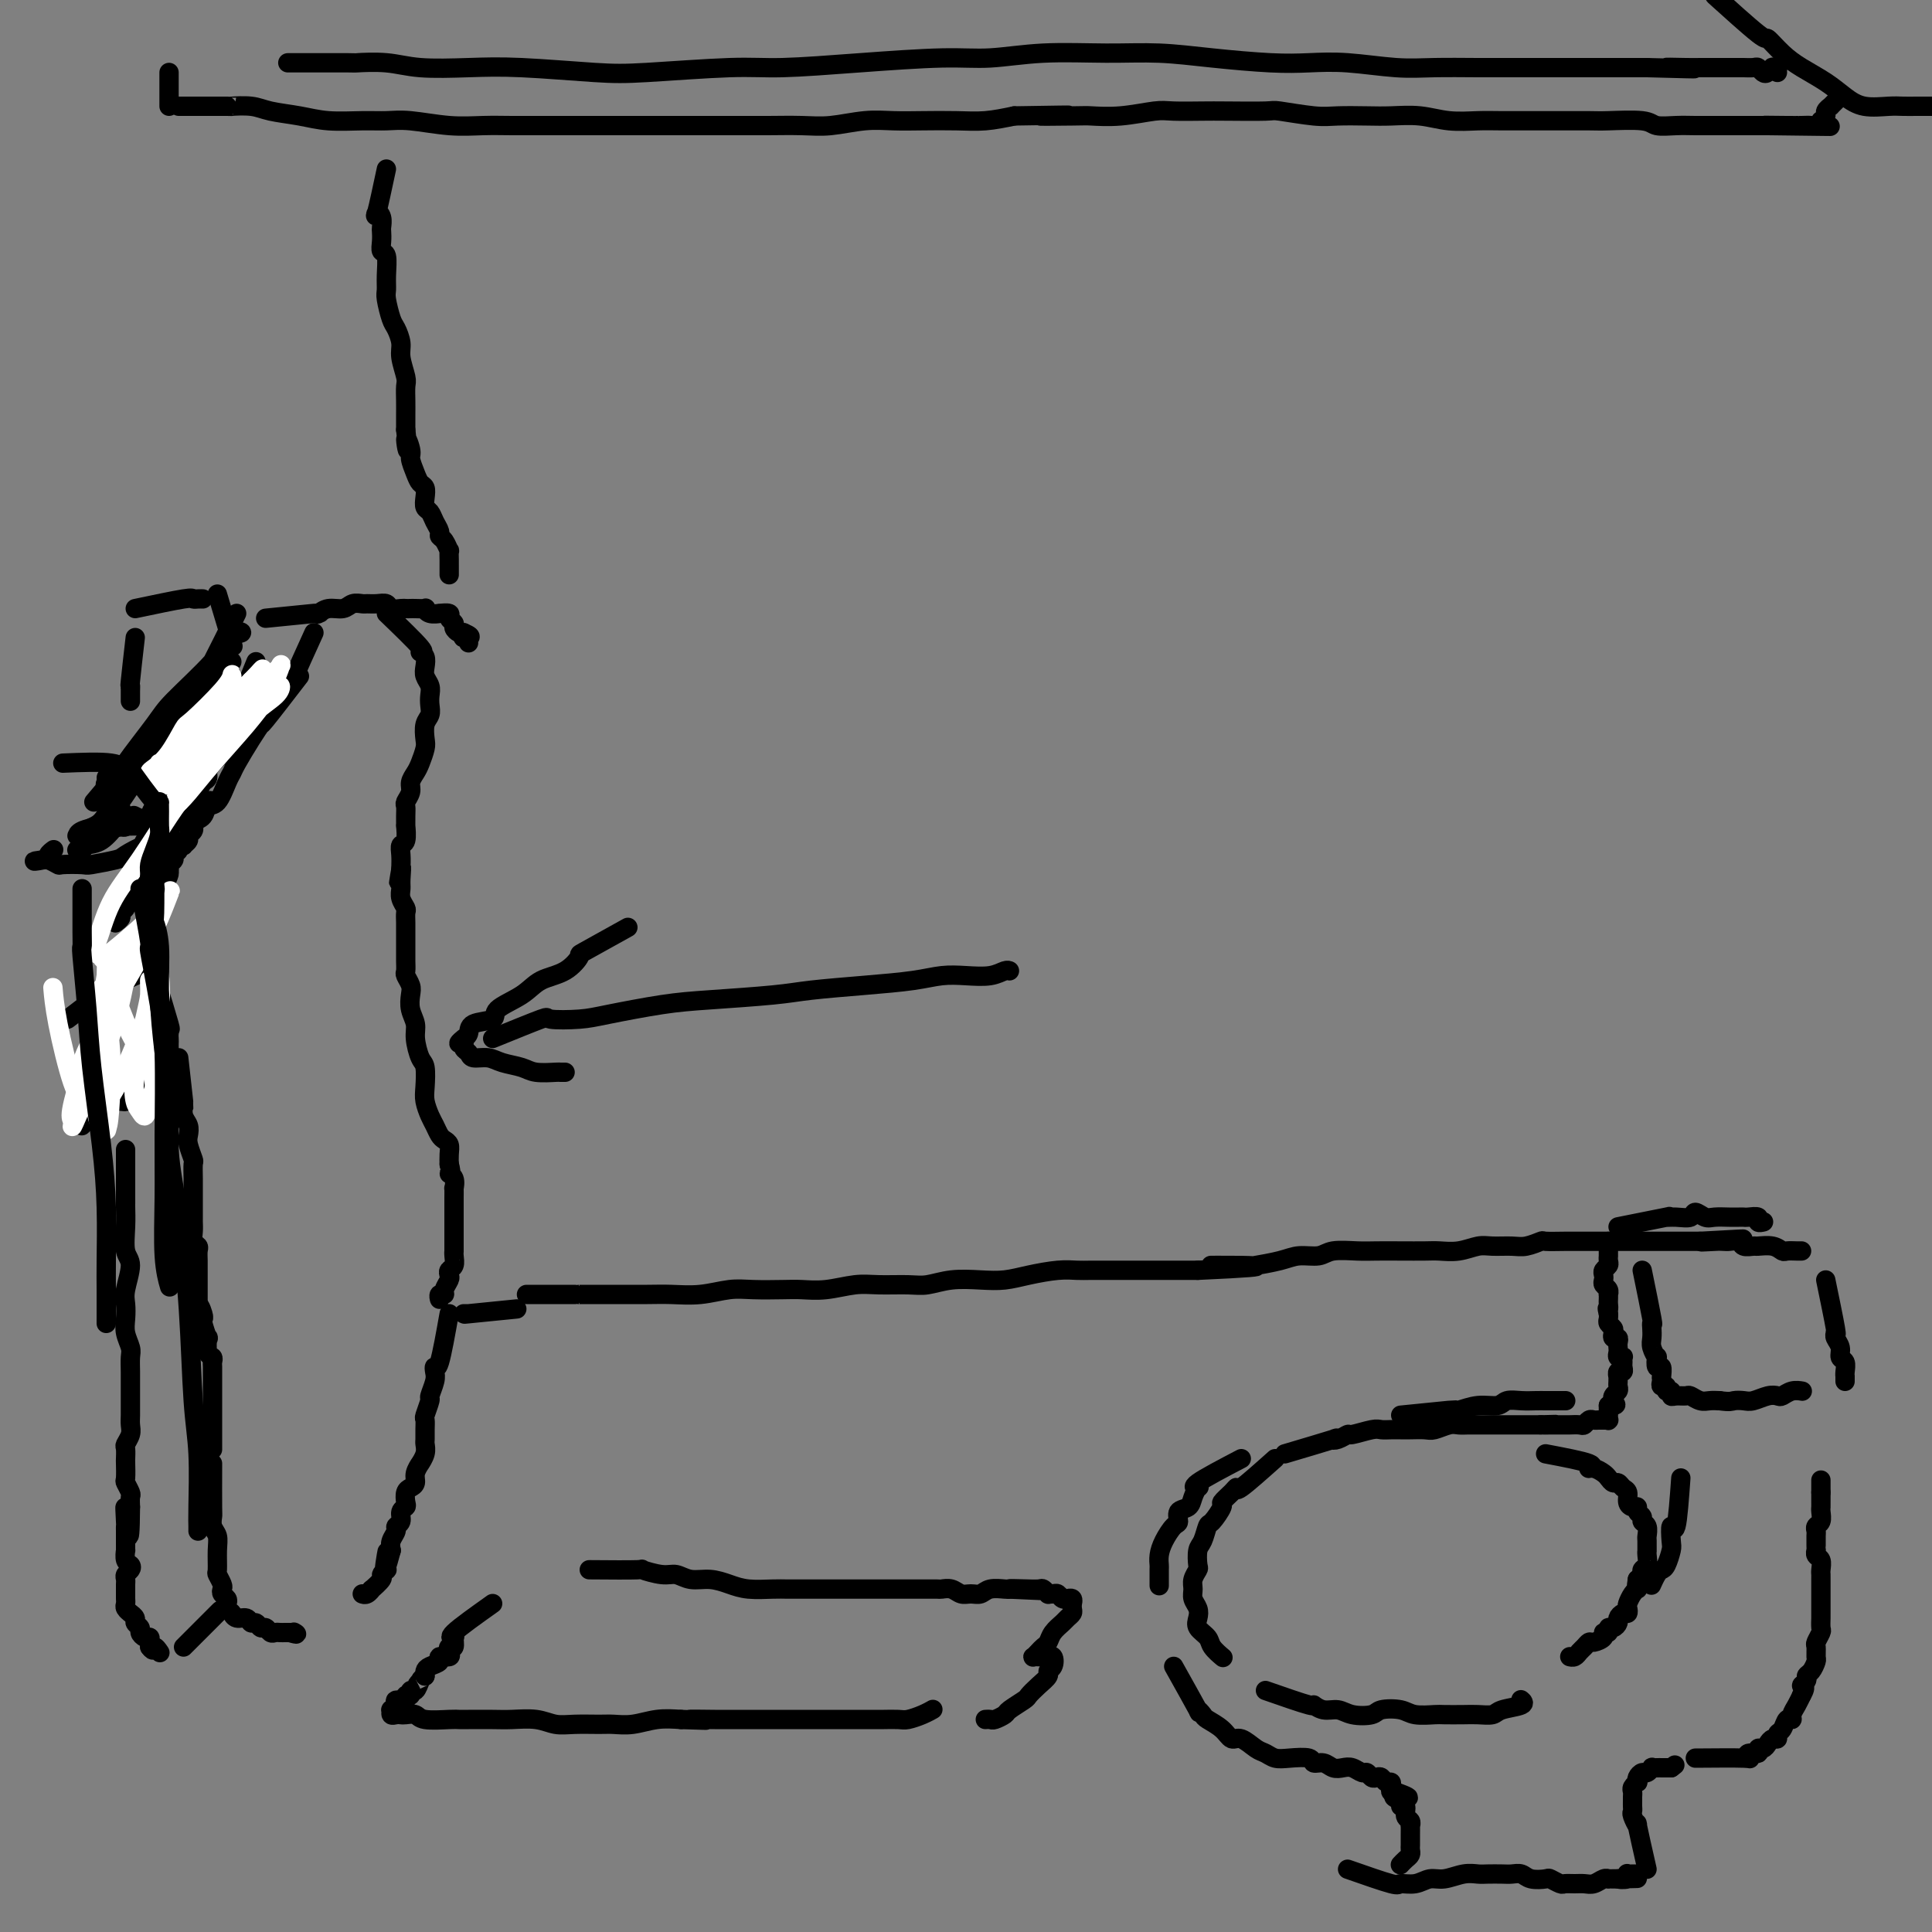 <svg viewBox='0 0 400 400' version='1.1' xmlns='http://www.w3.org/2000/svg' xmlns:xlink='http://www.w3.org/1999/xlink'><rect x="0" y="0" width="400" height="400" fill="#808080" stroke="none"/><g fill='none' stroke='#000000' stroke-width='4' stroke-linecap='round' stroke-linejoin='round'><path d='M28,132c-0.423,3.705 -0.845,7.409 -1,9c-0.155,1.591 -0.041,1.067 0,1c0.041,-0.067 0.011,0.322 0,1c-0.011,0.678 -0.003,1.644 0,2c0.003,0.356 0.001,0.102 0,0c-0.001,-0.102 -0.000,-0.051 0,0'/><path d='M28,126c4.022,-0.845 8.045,-1.691 10,-2c1.955,-0.309 1.844,-0.083 2,0c0.156,0.083 0.581,0.022 1,0c0.419,-0.022 0.834,-0.006 1,0c0.166,0.006 0.083,0.003 0,0'/><path d='M45,123c1.267,4.222 2.533,8.444 3,10c0.467,1.556 0.133,0.444 0,0c-0.133,-0.444 -0.067,-0.222 0,0'/><path d='M55,128c4.103,-0.414 8.205,-0.828 10,-1c1.795,-0.172 1.281,-0.102 1,0c-0.281,0.102 -0.331,0.238 0,0c0.331,-0.238 1.044,-0.848 2,-1c0.956,-0.152 2.157,0.156 3,0c0.843,-0.156 1.329,-0.775 2,-1c0.671,-0.225 1.527,-0.057 2,0c0.473,0.057 0.564,0.001 1,0c0.436,-0.001 1.216,0.052 2,0c0.784,-0.052 1.572,-0.210 2,0c0.428,0.210 0.495,0.788 1,1c0.505,0.212 1.450,0.057 2,0c0.550,-0.057 0.707,-0.016 1,0c0.293,0.016 0.721,0.008 1,0c0.279,-0.008 0.409,-0.016 1,0c0.591,0.016 1.645,0.057 2,0c0.355,-0.057 0.012,-0.212 0,0c-0.012,0.212 0.307,0.792 1,1c0.693,0.208 1.759,0.045 2,0c0.241,-0.045 -0.343,0.029 0,0c0.343,-0.029 1.611,-0.162 2,0c0.389,0.162 -0.103,0.618 0,1c0.103,0.382 0.801,0.690 1,1c0.199,0.310 -0.100,0.622 0,1c0.100,0.378 0.600,0.822 1,1c0.400,0.178 0.700,0.089 1,0'/><path d='M96,131c2.724,1.150 0.534,1.026 0,1c-0.534,-0.026 0.589,0.045 1,0c0.411,-0.045 0.110,-0.208 0,0c-0.110,0.208 -0.030,0.787 0,1c0.030,0.213 0.008,0.061 0,0c-0.008,-0.061 -0.004,-0.030 0,0'/><path d='M53,137c-1.721,4.218 -3.442,8.436 -4,10c-0.558,1.564 0.046,0.475 0,0c-0.046,-0.475 -0.743,-0.337 -1,0c-0.257,0.337 -0.072,0.874 0,1c0.072,0.126 0.033,-0.159 0,0c-0.033,0.159 -0.061,0.764 0,1c0.061,0.236 0.210,0.105 0,0c-0.210,-0.105 -0.778,-0.183 -1,0c-0.222,0.183 -0.098,0.626 0,1c0.098,0.374 0.171,0.678 0,1c-0.171,0.322 -0.585,0.661 -1,1'/><path d='M46,152c-1.018,2.555 -0.063,1.444 0,1c0.063,-0.444 -0.767,-0.221 -1,0c-0.233,0.221 0.130,0.439 0,1c-0.130,0.561 -0.752,1.464 -1,2c-0.248,0.536 -0.122,0.706 0,1c0.122,0.294 0.239,0.713 0,1c-0.239,0.287 -0.835,0.443 -1,1c-0.165,0.557 0.099,1.516 0,2c-0.099,0.484 -0.561,0.493 -1,1c-0.439,0.507 -0.853,1.511 -1,2c-0.147,0.489 -0.025,0.463 0,1c0.025,0.537 -0.046,1.636 0,2c0.046,0.364 0.208,-0.008 0,0c-0.208,0.008 -0.787,0.398 -1,1c-0.213,0.602 -0.061,1.418 0,2c0.061,0.582 0.032,0.929 0,1c-0.032,0.071 -0.065,-0.135 0,0c0.065,0.135 0.229,0.611 0,1c-0.229,0.389 -0.850,0.692 -1,1c-0.150,0.308 0.171,0.621 0,1c-0.171,0.379 -0.835,0.822 -1,1c-0.165,0.178 0.167,0.089 0,0c-0.167,-0.089 -0.833,-0.179 -1,0c-0.167,0.179 0.166,0.626 0,1c-0.166,0.374 -0.829,0.675 -1,1c-0.171,0.325 0.150,0.676 0,1c-0.150,0.324 -0.772,0.623 -1,1c-0.228,0.377 -0.061,0.832 0,1c0.061,0.168 0.018,0.048 0,0c-0.018,-0.048 -0.009,-0.024 0,0'/><path d='M35,180c-1.642,4.570 -0.248,1.994 0,1c0.248,-0.994 -0.652,-0.407 -1,0c-0.348,0.407 -0.146,0.634 0,1c0.146,0.366 0.236,0.872 0,1c-0.236,0.128 -0.799,-0.120 -1,0c-0.201,0.120 -0.040,0.609 0,1c0.040,0.391 -0.042,0.683 0,1c0.042,0.317 0.208,0.658 0,1c-0.208,0.342 -0.792,0.683 -1,1c-0.208,0.317 -0.042,0.609 0,1c0.042,0.391 -0.041,0.879 0,1c0.041,0.121 0.207,-0.126 0,0c-0.207,0.126 -0.788,0.626 -1,1c-0.212,0.374 -0.057,0.621 0,1c0.057,0.379 0.015,0.889 0,1c-0.015,0.111 -0.004,-0.178 0,0c0.004,0.178 0.001,0.822 0,1c-0.001,0.178 -0.000,-0.110 0,0c0.000,0.110 0.000,0.618 0,1c-0.000,0.382 -0.000,0.639 0,1c0.000,0.361 0.000,0.828 0,1c-0.000,0.172 -0.000,0.049 0,0c0.000,-0.049 0.000,-0.025 0,0'/><path d='M14,211c3.325,-2.560 6.650,-5.121 8,-6c1.350,-0.879 0.726,-0.078 1,0c0.274,0.078 1.444,-0.567 2,-1c0.556,-0.433 0.496,-0.655 1,-1c0.504,-0.345 1.573,-0.813 2,-1c0.427,-0.187 0.214,-0.094 0,0'/><path d='M32,202c1.268,4.168 2.536,8.336 3,10c0.464,1.664 0.124,0.824 0,1c-0.124,0.176 -0.033,1.367 0,2c0.033,0.633 0.009,0.709 0,1c-0.009,0.291 -0.003,0.797 0,1c0.003,0.203 0.001,0.101 0,0'/><path d='M80,127c2.951,2.841 5.901,5.681 7,7c1.099,1.319 0.346,1.116 0,1c-0.346,-0.116 -0.285,-0.144 0,0c0.285,0.144 0.794,0.461 1,1c0.206,0.539 0.107,1.299 0,2c-0.107,0.701 -0.224,1.343 0,2c0.224,0.657 0.788,1.330 1,2c0.212,0.670 0.071,1.338 0,2c-0.071,0.662 -0.071,1.317 0,2c0.071,0.683 0.212,1.394 0,2c-0.212,0.606 -0.777,1.107 -1,2c-0.223,0.893 -0.102,2.179 0,3c0.102,0.821 0.186,1.178 0,2c-0.186,0.822 -0.642,2.108 -1,3c-0.358,0.892 -0.618,1.390 -1,2c-0.382,0.610 -0.887,1.332 -1,2c-0.113,0.668 0.166,1.284 0,2c-0.166,0.716 -0.777,1.534 -1,2c-0.223,0.466 -0.059,0.580 0,1c0.059,0.420 0.012,1.144 0,2c-0.012,0.856 0.011,1.842 0,2c-0.011,0.158 -0.055,-0.513 0,0c0.055,0.513 0.211,2.210 0,3c-0.211,0.790 -0.788,0.674 -1,1c-0.212,0.326 -0.061,1.093 0,2c0.061,0.907 0.030,1.953 0,3'/><path d='M83,180c-0.927,5.783 -0.245,1.241 0,0c0.245,-1.241 0.051,0.818 0,2c-0.051,1.182 0.039,1.485 0,2c-0.039,0.515 -0.207,1.241 0,2c0.207,0.759 0.787,1.550 1,2c0.213,0.450 0.057,0.558 0,1c-0.057,0.442 -0.015,1.217 0,2c0.015,0.783 0.004,1.575 0,2c-0.004,0.425 -0.001,0.485 0,1c0.001,0.515 -0.001,1.485 0,2c0.001,0.515 0.004,0.575 0,1c-0.004,0.425 -0.015,1.215 0,2c0.015,0.785 0.055,1.564 0,2c-0.055,0.436 -0.207,0.529 0,1c0.207,0.471 0.773,1.321 1,2c0.227,0.679 0.116,1.187 0,2c-0.116,0.813 -0.238,1.931 0,3c0.238,1.069 0.834,2.089 1,3c0.166,0.911 -0.100,1.713 0,3c0.100,1.287 0.566,3.058 1,4c0.434,0.942 0.837,1.053 1,2c0.163,0.947 0.085,2.730 0,4c-0.085,1.270 -0.178,2.028 0,3c0.178,0.972 0.626,2.158 1,3c0.374,0.842 0.675,1.342 1,2c0.325,0.658 0.676,1.476 1,2c0.324,0.524 0.623,0.754 1,1c0.377,0.246 0.833,0.509 1,1c0.167,0.491 0.045,1.209 0,2c-0.045,0.791 -0.013,1.655 0,2c0.013,0.345 0.006,0.173 0,0'/><path d='M93,241c0.713,2.438 -0.005,2.033 0,2c0.005,-0.033 0.733,0.306 1,1c0.267,0.694 0.071,1.743 0,2c-0.071,0.257 -0.019,-0.278 0,0c0.019,0.278 0.005,1.369 0,2c-0.005,0.631 -0.001,0.803 0,1c0.001,0.197 0.000,0.420 0,1c-0.000,0.580 -0.000,1.516 0,2c0.000,0.484 0.000,0.516 0,1c-0.000,0.484 0.000,1.422 0,2c-0.000,0.578 -0.000,0.798 0,1c0.000,0.202 0.001,0.387 0,1c-0.001,0.613 -0.004,1.656 0,2c0.004,0.344 0.015,-0.010 0,0c-0.015,0.010 -0.055,0.383 0,1c0.055,0.617 0.207,1.478 0,2c-0.207,0.522 -0.772,0.704 -1,1c-0.228,0.296 -0.117,0.705 0,1c0.117,0.295 0.242,0.475 0,1c-0.242,0.525 -0.849,1.395 -1,2c-0.151,0.605 0.155,0.946 0,1c-0.155,0.054 -0.773,-0.178 -1,0c-0.227,0.178 -0.065,0.765 0,1c0.065,0.235 0.032,0.117 0,0'/><path d='M37,219c0.415,3.739 0.829,7.477 1,9c0.171,1.523 0.097,0.829 0,1c-0.097,0.171 -0.218,1.205 0,2c0.218,0.795 0.776,1.349 1,2c0.224,0.651 0.112,1.399 0,2c-0.112,0.601 -0.226,1.054 0,2c0.226,0.946 0.793,2.384 1,3c0.207,0.616 0.056,0.409 0,1c-0.056,0.591 -0.015,1.979 0,3c0.015,1.021 0.004,1.673 0,2c-0.004,0.327 -0.001,0.328 0,1c0.001,0.672 -0.001,2.015 0,3c0.001,0.985 0.004,1.612 0,2c-0.004,0.388 -0.015,0.537 0,1c0.015,0.463 0.057,1.240 0,2c-0.057,0.760 -0.211,1.503 0,2c0.211,0.497 0.789,0.749 1,1c0.211,0.251 0.057,0.500 0,1c-0.057,0.500 -0.015,1.251 0,2c0.015,0.749 0.004,1.497 0,2c-0.004,0.503 -0.001,0.760 0,1c0.001,0.240 0.000,0.462 0,1c-0.000,0.538 -0.000,1.392 0,2c0.000,0.608 0.000,0.971 0,1c-0.000,0.029 -0.000,-0.278 0,0c0.000,0.278 0.000,1.139 0,2'/><path d='M41,270c0.559,8.071 -0.043,2.749 0,1c0.043,-1.749 0.730,0.075 1,1c0.270,0.925 0.124,0.952 0,1c-0.124,0.048 -0.226,0.117 0,1c0.226,0.883 0.778,2.580 1,3c0.222,0.420 0.112,-0.436 0,0c-0.112,0.436 -0.226,2.163 0,3c0.226,0.837 0.793,0.783 1,1c0.207,0.217 0.056,0.706 0,1c-0.056,0.294 -0.015,0.392 0,1c0.015,0.608 0.004,1.726 0,2c-0.004,0.274 -0.001,-0.296 0,0c0.001,0.296 0.000,1.459 0,2c-0.000,0.541 -0.000,0.459 0,1c0.000,0.541 0.000,1.703 0,2c-0.000,0.297 -0.000,-0.271 0,0c0.000,0.271 0.000,1.382 0,2c-0.000,0.618 -0.000,0.743 0,1c0.000,0.257 0.000,0.646 0,1c-0.000,0.354 -0.000,0.673 0,1c0.000,0.327 0.000,0.661 0,1c-0.000,0.339 -0.000,0.683 0,1c0.000,0.317 0.000,0.607 0,1c-0.000,0.393 -0.000,0.890 0,1c0.000,0.110 0.000,-0.166 0,0c-0.000,0.166 -0.000,0.776 0,1c0.000,0.224 0.000,0.064 0,0c-0.000,-0.064 -0.000,-0.032 0,0'/><path d='M48,137c-2.021,3.717 -4.042,7.433 -5,9c-0.958,1.567 -0.853,0.983 -1,1c-0.147,0.017 -0.546,0.633 -1,1c-0.454,0.367 -0.962,0.484 -1,1c-0.038,0.516 0.393,1.432 0,2c-0.393,0.568 -1.612,0.787 -2,1c-0.388,0.213 0.053,0.419 0,1c-0.053,0.581 -0.602,1.535 -1,2c-0.398,0.465 -0.645,0.439 -1,1c-0.355,0.561 -0.817,1.708 -1,2c-0.183,0.292 -0.088,-0.270 0,0c0.088,0.270 0.168,1.372 0,2c-0.168,0.628 -0.584,0.783 -1,1c-0.416,0.217 -0.833,0.495 -1,1c-0.167,0.505 -0.083,1.237 0,2c0.083,0.763 0.167,1.556 0,2c-0.167,0.444 -0.584,0.537 -1,1c-0.416,0.463 -0.833,1.295 -1,2c-0.167,0.705 -0.086,1.282 0,2c0.086,0.718 0.177,1.578 0,2c-0.177,0.422 -0.622,0.406 -1,1c-0.378,0.594 -0.689,1.797 -1,3'/><path d='M29,177c-0.555,2.736 0.058,2.076 0,2c-0.058,-0.076 -0.786,0.431 -1,1c-0.214,0.569 0.086,1.199 0,2c-0.086,0.801 -0.558,1.773 -1,2c-0.442,0.227 -0.855,-0.290 -1,0c-0.145,0.290 -0.024,1.387 0,2c0.024,0.613 -0.050,0.742 0,1c0.050,0.258 0.224,0.643 0,1c-0.224,0.357 -0.844,0.684 -1,1c-0.156,0.316 0.154,0.621 0,1c-0.154,0.379 -0.772,0.833 -1,1c-0.228,0.167 -0.065,0.048 0,0c0.065,-0.048 0.033,-0.024 0,0'/><path d='M35,214c-1.291,4.221 -2.583,8.441 -3,10c-0.417,1.559 0.039,0.455 0,0c-0.039,-0.455 -0.575,-0.263 -1,0c-0.425,0.263 -0.740,0.596 -1,1c-0.260,0.404 -0.464,0.879 -1,1c-0.536,0.121 -1.405,-0.111 -2,0c-0.595,0.111 -0.915,0.566 -1,1c-0.085,0.434 0.064,0.849 0,1c-0.064,0.151 -0.342,0.040 -1,0c-0.658,-0.040 -1.696,-0.008 -2,0c-0.304,0.008 0.126,-0.009 0,0c-0.126,0.009 -0.807,0.044 -1,0c-0.193,-0.044 0.103,-0.167 0,0c-0.103,0.167 -0.606,0.623 -1,1c-0.394,0.377 -0.680,0.675 -1,1c-0.320,0.325 -0.674,0.675 -1,1c-0.326,0.325 -0.623,0.623 -1,1c-0.377,0.377 -0.832,0.832 -1,1c-0.168,0.168 -0.048,0.048 0,0c0.048,-0.048 0.024,-0.024 0,0'/><path d='M26,238c-0.001,4.121 -0.001,8.242 0,10c0.001,1.758 0.005,1.154 0,1c-0.005,-0.154 -0.019,0.143 0,1c0.019,0.857 0.072,2.273 0,4c-0.072,1.727 -0.268,3.764 0,5c0.268,1.236 0.999,1.671 1,3c0.001,1.329 -0.728,3.553 -1,5c-0.272,1.447 -0.087,2.116 0,3c0.087,0.884 0.076,1.983 0,3c-0.076,1.017 -0.216,1.951 0,3c0.216,1.049 0.790,2.211 1,3c0.210,0.789 0.056,1.205 0,2c-0.056,0.795 -0.015,1.970 0,3c0.015,1.030 0.004,1.914 0,3c-0.004,1.086 0.000,2.374 0,3c-0.000,0.626 -0.004,0.592 0,1c0.004,0.408 0.015,1.260 0,2c-0.015,0.740 -0.057,1.368 0,2c0.057,0.632 0.211,1.266 0,2c-0.211,0.734 -0.788,1.566 -1,2c-0.212,0.434 -0.058,0.468 0,1c0.058,0.532 0.019,1.561 0,2c-0.019,0.439 -0.019,0.288 0,1c0.019,0.712 0.058,2.288 0,3c-0.058,0.712 -0.211,0.562 0,1c0.211,0.438 0.788,1.464 1,2c0.212,0.536 0.061,0.582 0,1c-0.061,0.418 -0.030,1.209 0,2'/><path d='M27,312c-0.072,11.567 -0.751,3.483 -1,1c-0.249,-2.483 -0.067,0.635 0,2c0.067,1.365 0.018,0.977 0,1c-0.018,0.023 -0.006,0.458 0,1c0.006,0.542 0.005,1.192 0,2c-0.005,0.808 -0.014,1.775 0,2c0.014,0.225 0.053,-0.290 0,0c-0.053,0.290 -0.196,1.387 0,2c0.196,0.613 0.732,0.741 1,1c0.268,0.259 0.268,0.648 0,1c-0.268,0.352 -0.804,0.668 -1,1c-0.196,0.332 -0.053,0.680 0,1c0.053,0.320 0.014,0.610 0,1c-0.014,0.390 -0.003,0.878 0,1c0.003,0.122 -0.000,-0.122 0,0c0.000,0.122 0.004,0.611 0,1c-0.004,0.389 -0.015,0.679 0,1c0.015,0.321 0.055,0.674 0,1c-0.055,0.326 -0.207,0.626 0,1c0.207,0.374 0.772,0.821 1,1c0.228,0.179 0.118,0.089 0,0c-0.118,-0.089 -0.242,-0.179 0,0c0.242,0.179 0.852,0.626 1,1c0.148,0.374 -0.167,0.674 0,1c0.167,0.326 0.815,0.679 1,1c0.185,0.321 -0.094,0.611 0,1c0.094,0.389 0.561,0.877 1,1c0.439,0.123 0.849,-0.121 1,0c0.151,0.121 0.043,0.606 0,1c-0.043,0.394 -0.022,0.697 0,1'/><path d='M31,341c0.939,1.332 0.788,0.161 1,0c0.212,-0.161 0.788,0.687 1,1c0.212,0.313 0.061,0.089 0,0c-0.061,-0.089 -0.030,-0.045 0,0'/><path d='M38,341c2.956,-2.956 5.911,-5.911 7,-7c1.089,-1.089 0.311,-0.311 0,0c-0.311,0.311 -0.156,0.156 0,0'/><path d='M44,303c-0.008,3.626 -0.016,7.252 0,9c0.016,1.748 0.057,1.618 0,2c-0.057,0.382 -0.212,1.278 0,2c0.212,0.722 0.793,1.272 1,2c0.207,0.728 0.042,1.634 0,3c-0.042,1.366 0.040,3.192 0,4c-0.040,0.808 -0.203,0.598 0,1c0.203,0.402 0.773,1.417 1,2c0.227,0.583 0.112,0.733 0,1c-0.112,0.267 -0.223,0.650 0,1c0.223,0.350 0.778,0.669 1,1c0.222,0.331 0.112,0.676 0,1c-0.112,0.324 -0.224,0.627 0,1c0.224,0.373 0.785,0.817 1,1c0.215,0.183 0.085,0.106 0,0c-0.085,-0.106 -0.125,-0.240 0,0c0.125,0.240 0.415,0.853 1,1c0.585,0.147 1.466,-0.172 2,0c0.534,0.172 0.720,0.834 1,1c0.280,0.166 0.652,-0.166 1,0c0.348,0.166 0.671,0.829 1,1c0.329,0.171 0.666,-0.150 1,0c0.334,0.150 0.667,0.772 1,1c0.333,0.228 0.667,0.061 1,0c0.333,-0.061 0.667,-0.016 1,0c0.333,0.016 0.667,0.005 1,0c0.333,-0.005 0.667,-0.002 1,0'/><path d='M60,338c2.089,0.622 1.311,0.178 1,0c-0.311,-0.178 -0.156,-0.089 0,0'/><path d='M93,272c-0.734,4.134 -1.469,8.267 -2,10c-0.531,1.733 -0.859,1.064 -1,1c-0.141,-0.064 -0.094,0.477 0,1c0.094,0.523 0.235,1.028 0,2c-0.235,0.972 -0.848,2.410 -1,3c-0.152,0.590 0.155,0.333 0,1c-0.155,0.667 -0.774,2.258 -1,3c-0.226,0.742 -0.059,0.635 0,1c0.059,0.365 0.012,1.202 0,2c-0.012,0.798 0.012,1.557 0,2c-0.012,0.443 -0.060,0.569 0,1c0.060,0.431 0.227,1.166 0,2c-0.227,0.834 -0.848,1.768 -1,2c-0.152,0.232 0.166,-0.237 0,0c-0.166,0.237 -0.815,1.180 -1,2c-0.185,0.820 0.095,1.515 0,2c-0.095,0.485 -0.565,0.759 -1,1c-0.435,0.241 -0.833,0.450 -1,1c-0.167,0.550 -0.101,1.443 0,2c0.101,0.557 0.238,0.778 0,1c-0.238,0.222 -0.852,0.444 -1,1c-0.148,0.556 0.170,1.447 0,2c-0.170,0.553 -0.829,0.767 -1,1c-0.171,0.233 0.146,0.486 0,1c-0.146,0.514 -0.756,1.290 -1,2c-0.244,0.710 -0.122,1.355 0,2'/><path d='M81,321c-2.084,7.780 -1.295,2.729 -1,1c0.295,-1.729 0.095,-0.136 0,1c-0.095,1.136 -0.086,1.815 0,2c0.086,0.185 0.248,-0.123 0,0c-0.248,0.123 -0.906,0.678 -1,1c-0.094,0.322 0.378,0.412 0,1c-0.378,0.588 -1.604,1.674 -2,2c-0.396,0.326 0.038,-0.109 0,0c-0.038,0.109 -0.549,0.760 -1,1c-0.451,0.240 -0.843,0.069 -1,0c-0.157,-0.069 -0.078,-0.034 0,0'/><path d='M109,268c4.213,0.000 8.426,0.000 10,0c1.574,-0.000 0.509,-0.000 1,0c0.491,0.000 2.538,0.001 4,0c1.462,-0.001 2.340,-0.004 4,0c1.660,0.004 4.101,0.015 6,0c1.899,-0.015 3.257,-0.057 5,0c1.743,0.057 3.872,0.211 6,0c2.128,-0.211 4.254,-0.788 6,-1c1.746,-0.212 3.110,-0.061 5,0c1.890,0.061 4.306,0.030 6,0c1.694,-0.030 2.666,-0.061 4,0c1.334,0.061 3.030,0.213 5,0c1.970,-0.213 4.212,-0.793 6,-1c1.788,-0.207 3.121,-0.042 5,0c1.879,0.042 4.305,-0.041 6,0c1.695,0.041 2.660,0.204 4,0c1.340,-0.204 3.054,-0.776 5,-1c1.946,-0.224 4.125,-0.098 6,0c1.875,0.098 3.448,0.170 5,0c1.552,-0.170 3.083,-0.581 5,-1c1.917,-0.419 4.219,-0.844 6,-1c1.781,-0.156 3.039,-0.042 4,0c0.961,0.042 1.625,0.011 3,0c1.375,-0.011 3.462,-0.003 5,0c1.538,0.003 2.526,0.001 4,0c1.474,-0.001 3.435,-0.000 5,0c1.565,0.000 2.733,0.000 4,0c1.267,-0.000 2.634,-0.000 4,0'/><path d='M248,263c22.136,-0.997 7.978,-0.989 4,-1c-3.978,-0.011 2.226,-0.040 5,0c2.774,0.040 2.120,0.151 3,0c0.880,-0.151 3.295,-0.562 5,-1c1.705,-0.438 2.699,-0.902 4,-1c1.301,-0.098 2.909,0.170 4,0c1.091,-0.170 1.664,-0.777 3,-1c1.336,-0.223 3.434,-0.060 5,0c1.566,0.060 2.599,0.017 4,0c1.401,-0.017 3.169,-0.008 5,0c1.831,0.008 3.724,0.016 5,0c1.276,-0.016 1.934,-0.057 3,0c1.066,0.057 2.539,0.212 4,0c1.461,-0.212 2.910,-0.793 4,-1c1.090,-0.207 1.819,-0.041 3,0c1.181,0.041 2.812,-0.041 4,0c1.188,0.041 1.931,0.207 3,0c1.069,-0.207 2.463,-0.788 3,-1c0.537,-0.212 0.215,-0.057 1,0c0.785,0.057 2.676,0.015 4,0c1.324,-0.015 2.082,-0.004 3,0c0.918,0.004 1.996,0.001 3,0c1.004,-0.001 1.936,-0.000 3,0c1.064,0.000 2.262,0.000 3,0c0.738,-0.000 1.017,-0.000 2,0c0.983,0.000 2.669,0.000 4,0c1.331,-0.000 2.307,-0.000 3,0c0.693,0.000 1.103,0.000 2,0c0.897,-0.000 2.280,-0.000 3,0c0.720,0.000 0.777,0.000 1,0c0.223,-0.000 0.611,-0.000 1,0'/><path d='M352,257c16.494,-0.928 5.728,-0.248 2,0c-3.728,0.248 -0.417,0.066 1,0c1.417,-0.066 0.942,-0.014 1,0c0.058,0.014 0.650,-0.010 1,0c0.350,0.010 0.459,0.056 1,0c0.541,-0.056 1.513,-0.212 2,0c0.487,0.212 0.487,0.793 1,1c0.513,0.207 1.537,0.041 2,0c0.463,-0.041 0.365,0.041 1,0c0.635,-0.041 2.002,-0.207 3,0c0.998,0.207 1.627,0.788 2,1c0.373,0.212 0.492,0.057 1,0c0.508,-0.057 1.406,-0.015 2,0c0.594,0.015 0.884,0.004 1,0c0.116,-0.004 0.058,-0.002 0,0'/><path d='M102,332c-3.383,2.406 -6.767,4.812 -8,6c-1.233,1.188 -0.317,1.158 0,1c0.317,-0.158 0.035,-0.445 0,0c-0.035,0.445 0.179,1.621 0,2c-0.179,0.379 -0.750,-0.039 -1,0c-0.250,0.039 -0.179,0.535 0,1c0.179,0.465 0.465,0.898 0,1c-0.465,0.102 -1.680,-0.127 -2,0c-0.320,0.127 0.254,0.608 0,1c-0.254,0.392 -1.336,0.693 -2,1c-0.664,0.307 -0.910,0.618 -1,1c-0.090,0.382 -0.024,0.834 0,1c0.024,0.166 0.007,0.048 0,0c-0.007,-0.048 -0.003,-0.024 0,0'/><path d='M88,347c-2.404,2.581 -1.413,1.533 -1,1c0.413,-0.533 0.250,-0.550 0,0c-0.250,0.550 -0.587,1.668 -1,2c-0.413,0.332 -0.903,-0.122 -1,0c-0.097,0.122 0.199,0.820 0,1c-0.199,0.180 -0.894,-0.158 -1,0c-0.106,0.158 0.378,0.812 0,1c-0.378,0.188 -1.619,-0.089 -2,0c-0.381,0.089 0.097,0.546 0,1c-0.097,0.454 -0.769,0.906 -1,1c-0.231,0.094 -0.021,-0.171 0,0c0.021,0.171 -0.145,0.777 0,1c0.145,0.223 0.602,0.064 1,0c0.398,-0.064 0.737,-0.031 1,0c0.263,0.031 0.452,0.061 1,0c0.548,-0.061 1.457,-0.212 2,0c0.543,0.212 0.722,0.789 2,1c1.278,0.211 3.656,0.057 5,0c1.344,-0.057 1.654,-0.016 2,0c0.346,0.016 0.728,0.008 2,0c1.272,-0.008 3.434,-0.016 5,0c1.566,0.016 2.538,0.057 4,0c1.462,-0.057 3.416,-0.212 5,0c1.584,0.212 2.800,0.790 4,1c1.200,0.210 2.385,0.053 4,0c1.615,-0.053 3.659,-0.000 5,0c1.341,0.000 1.978,-0.051 3,0c1.022,0.051 2.429,0.206 4,0c1.571,-0.206 3.306,-0.773 5,-1c1.694,-0.227 3.347,-0.113 5,0'/><path d='M141,356c9.474,0.309 3.159,0.083 2,0c-1.159,-0.083 2.838,-0.022 5,0c2.162,0.022 2.490,0.006 3,0c0.510,-0.006 1.203,-0.002 2,0c0.797,0.002 1.698,0.000 3,0c1.302,-0.000 3.006,-0.000 4,0c0.994,0.000 1.280,0.000 2,0c0.720,-0.000 1.875,-0.000 3,0c1.125,0.000 2.221,0.000 3,0c0.779,-0.000 1.242,-0.000 2,0c0.758,0.000 1.812,0.000 3,0c1.188,-0.000 2.510,-0.000 3,0c0.490,0.000 0.147,0.001 1,0c0.853,-0.001 2.903,-0.003 4,0c1.097,0.003 1.240,0.011 2,0c0.760,-0.011 2.137,-0.042 3,0c0.863,0.042 1.211,0.155 2,0c0.789,-0.155 2.020,-0.580 3,-1c0.980,-0.420 1.709,-0.834 2,-1c0.291,-0.166 0.146,-0.083 0,0'/><path d='M122,325c4.215,0.033 8.430,0.065 10,0c1.570,-0.065 0.495,-0.228 1,0c0.505,0.228 2.589,0.849 4,1c1.411,0.151 2.151,-0.166 3,0c0.849,0.166 1.809,0.815 3,1c1.191,0.185 2.612,-0.094 4,0c1.388,0.094 2.744,0.561 4,1c1.256,0.439 2.412,0.850 4,1c1.588,0.150 3.607,0.040 5,0c1.393,-0.040 2.160,-0.011 3,0c0.840,0.011 1.752,0.003 3,0c1.248,-0.003 2.833,-0.001 4,0c1.167,0.001 1.915,0.000 3,0c1.085,-0.000 2.507,-0.000 4,0c1.493,0.000 3.056,0.000 4,0c0.944,-0.000 1.269,-0.000 2,0c0.731,0.000 1.869,0.000 3,0c1.131,-0.000 2.257,-0.001 3,0c0.743,0.001 1.105,0.004 2,0c0.895,-0.004 2.323,-0.015 3,0c0.677,0.015 0.604,0.058 1,0c0.396,-0.058 1.259,-0.215 2,0c0.741,0.215 1.358,0.804 2,1c0.642,0.196 1.310,0.000 2,0c0.690,-0.000 1.401,0.196 2,0c0.599,-0.196 1.084,-0.783 2,-1c0.916,-0.217 2.262,-0.062 3,0c0.738,0.062 0.869,0.031 1,0'/><path d='M209,329c13.495,0.618 3.734,0.165 1,0c-2.734,-0.165 1.559,-0.040 3,0c1.441,0.040 0.032,-0.003 0,0c-0.032,0.003 1.315,0.054 2,0c0.685,-0.054 0.708,-0.212 1,0c0.292,0.212 0.851,0.793 1,1c0.149,0.207 -0.114,0.041 0,0c0.114,-0.041 0.604,0.042 1,0c0.396,-0.042 0.698,-0.208 1,0c0.302,0.208 0.603,0.792 1,1c0.397,0.208 0.891,0.041 1,0c0.109,-0.041 -0.167,0.045 0,0c0.167,-0.045 0.778,-0.219 1,0c0.222,0.219 0.056,0.832 0,1c-0.056,0.168 -0.003,-0.111 0,0c0.003,0.111 -0.044,0.610 0,1c0.044,0.390 0.181,0.672 0,1c-0.181,0.328 -0.678,0.704 -1,1c-0.322,0.296 -0.467,0.513 -1,1c-0.533,0.487 -1.453,1.245 -2,2c-0.547,0.755 -0.722,1.509 -1,2c-0.278,0.491 -0.660,0.720 -1,1c-0.340,0.280 -0.638,0.611 -1,1c-0.362,0.389 -0.787,0.836 -1,1c-0.213,0.164 -0.215,0.044 0,0c0.215,-0.044 0.645,-0.012 1,0c0.355,0.012 0.634,0.003 1,0c0.366,-0.003 0.819,-0.001 1,0c0.181,0.001 0.091,0.000 0,0'/><path d='M217,343c0.408,0.029 -0.071,0.101 0,0c0.071,-0.101 0.693,-0.375 1,0c0.307,0.375 0.299,1.400 0,2c-0.299,0.600 -0.890,0.776 -1,1c-0.110,0.224 0.261,0.498 0,1c-0.261,0.502 -1.154,1.234 -2,2c-0.846,0.766 -1.645,1.568 -2,2c-0.355,0.432 -0.266,0.494 -1,1c-0.734,0.506 -2.291,1.456 -3,2c-0.709,0.544 -0.568,0.682 -1,1c-0.432,0.318 -1.435,0.817 -2,1c-0.565,0.183 -0.690,0.049 -1,0c-0.310,-0.049 -0.803,-0.014 -1,0c-0.197,0.014 -0.099,0.007 0,0'/><path d='M264,302c-2.858,2.550 -5.717,5.101 -7,6c-1.283,0.899 -0.992,0.147 -1,0c-0.008,-0.147 -0.317,0.312 -1,1c-0.683,0.688 -1.741,1.606 -2,2c-0.259,0.394 0.281,0.264 0,1c-0.281,0.736 -1.382,2.337 -2,3c-0.618,0.663 -0.753,0.386 -1,1c-0.247,0.614 -0.606,2.118 -1,3c-0.394,0.882 -0.823,1.142 -1,2c-0.177,0.858 -0.101,2.313 0,3c0.101,0.687 0.227,0.607 0,1c-0.227,0.393 -0.806,1.260 -1,2c-0.194,0.740 -0.001,1.353 0,2c0.001,0.647 -0.189,1.328 0,2c0.189,0.672 0.756,1.334 1,2c0.244,0.666 0.164,1.335 0,2c-0.164,0.665 -0.412,1.327 0,2c0.412,0.673 1.483,1.357 2,2c0.517,0.643 0.479,1.244 1,2c0.521,0.756 1.602,1.665 2,2c0.398,0.335 0.114,0.096 0,0c-0.114,-0.096 -0.057,-0.048 0,0'/><path d='M266,301c4.241,-1.259 8.481,-2.518 10,-3c1.519,-0.482 0.315,-0.185 0,0c-0.315,0.185 0.257,0.260 1,0c0.743,-0.260 1.655,-0.854 2,-1c0.345,-0.146 0.123,0.157 1,0c0.877,-0.157 2.853,-0.774 4,-1c1.147,-0.226 1.466,-0.061 2,0c0.534,0.061 1.283,0.017 2,0c0.717,-0.017 1.403,-0.008 2,0c0.597,0.008 1.104,0.016 2,0c0.896,-0.016 2.179,-0.057 3,0c0.821,0.057 1.178,0.211 2,0c0.822,-0.211 2.107,-0.789 3,-1c0.893,-0.211 1.394,-0.057 2,0c0.606,0.057 1.318,0.015 2,0c0.682,-0.015 1.333,-0.004 2,0c0.667,0.004 1.348,0.001 2,0c0.652,-0.001 1.274,-0.000 2,0c0.726,0.000 1.556,0.000 2,0c0.444,-0.000 0.503,-0.000 1,0c0.497,0.000 1.432,0.000 2,0c0.568,-0.000 0.768,-0.000 1,0c0.232,0.000 0.495,0.000 1,0c0.505,-0.000 1.253,-0.000 2,0'/><path d='M319,295c5.588,-0.155 2.060,-0.041 1,0c-1.060,0.041 0.350,0.011 1,0c0.650,-0.011 0.541,-0.002 1,0c0.459,0.002 1.485,-0.003 2,0c0.515,0.003 0.519,0.015 1,0c0.481,-0.015 1.438,-0.057 2,0c0.562,0.057 0.729,0.211 1,0c0.271,-0.211 0.647,-0.789 1,-1c0.353,-0.211 0.683,-0.057 1,0c0.317,0.057 0.621,0.015 1,0c0.379,-0.015 0.833,-0.004 1,0c0.167,0.004 0.049,0.001 0,0c-0.049,-0.001 -0.027,-0.000 0,0c0.027,0.000 0.060,0.000 0,0c-0.060,-0.000 -0.212,0.000 0,0c0.212,-0.000 0.789,-0.000 1,0c0.211,0.000 0.057,0.001 0,0c-0.057,-0.001 -0.015,-0.004 0,0c0.015,0.004 0.004,0.015 0,0c-0.004,-0.015 -0.001,-0.056 0,0c0.001,0.056 0.000,0.208 0,0c-0.000,-0.208 -0.000,-0.777 0,-1c0.000,-0.223 0.000,-0.101 0,0c-0.000,0.101 -0.000,0.181 0,0c0.000,-0.181 0.000,-0.623 0,-1c-0.000,-0.377 -0.000,-0.688 0,-1'/><path d='M333,291c2.393,-0.555 1.377,0.059 1,0c-0.377,-0.059 -0.115,-0.789 0,-1c0.115,-0.211 0.083,0.099 0,0c-0.083,-0.099 -0.219,-0.605 0,-1c0.219,-0.395 0.791,-0.679 1,-1c0.209,-0.321 0.055,-0.678 0,-1c-0.055,-0.322 -0.011,-0.607 0,-1c0.011,-0.393 -0.011,-0.893 0,-1c0.011,-0.107 0.056,0.179 0,0c-0.056,-0.179 -0.211,-0.822 0,-1c0.211,-0.178 0.790,0.110 1,0c0.210,-0.110 0.053,-0.617 0,-1c-0.053,-0.383 -0.000,-0.641 0,-1c0.000,-0.359 -0.052,-0.817 0,-1c0.052,-0.183 0.210,-0.090 0,0c-0.210,0.090 -0.787,0.178 -1,0c-0.213,-0.178 -0.061,-0.621 0,-1c0.061,-0.379 0.030,-0.693 0,-1c-0.030,-0.307 -0.060,-0.607 0,-1c0.060,-0.393 0.208,-0.879 0,-1c-0.208,-0.121 -0.774,0.122 -1,0c-0.226,-0.122 -0.113,-0.611 0,-1c0.113,-0.389 0.226,-0.679 0,-1c-0.226,-0.321 -0.793,-0.674 -1,-1c-0.207,-0.326 -0.056,-0.626 0,-1c0.056,-0.374 0.016,-0.821 0,-1c-0.016,-0.179 -0.008,-0.089 0,0'/><path d='M333,272c-0.464,-1.724 -0.125,-1.036 0,-1c0.125,0.036 0.034,-0.582 0,-1c-0.034,-0.418 -0.013,-0.637 0,-1c0.013,-0.363 0.017,-0.871 0,-1c-0.017,-0.129 -0.057,0.120 0,0c0.057,-0.120 0.210,-0.610 0,-1c-0.210,-0.390 -0.785,-0.682 -1,-1c-0.215,-0.318 -0.072,-0.662 0,-1c0.072,-0.338 0.072,-0.669 0,-1c-0.072,-0.331 -0.215,-0.662 0,-1c0.215,-0.338 0.790,-0.683 1,-1c0.210,-0.317 0.056,-0.606 0,-1c-0.056,-0.394 -0.015,-0.893 0,-1c0.015,-0.107 0.004,0.178 0,0c-0.004,-0.178 -0.001,-0.818 0,-1c0.001,-0.182 0.000,0.095 0,0c-0.000,-0.095 -0.000,-0.562 0,-1c0.000,-0.438 0.000,-0.849 0,-1c-0.000,-0.151 -0.000,-0.043 0,0c0.000,0.043 0.000,0.022 0,0'/><path d='M335,254c4.264,-0.848 8.528,-1.696 10,-2c1.472,-0.304 0.152,-0.064 0,0c-0.152,0.064 0.864,-0.050 2,0c1.136,0.050 2.391,0.262 3,0c0.609,-0.262 0.573,-0.998 1,-1c0.427,-0.002 1.319,0.732 2,1c0.681,0.268 1.151,0.072 2,0c0.849,-0.072 2.078,-0.020 3,0c0.922,0.020 1.538,0.009 2,0c0.462,-0.009 0.768,-0.017 1,0c0.232,0.017 0.388,0.057 1,0c0.612,-0.057 1.679,-0.211 2,0c0.321,0.211 -0.106,0.788 0,1c0.106,0.212 0.745,0.061 1,0c0.255,-0.061 0.128,-0.030 0,0'/><path d='M340,263c0.845,4.130 1.689,8.261 2,10c0.311,1.739 0.087,1.087 0,1c-0.087,-0.087 -0.037,0.391 0,1c0.037,0.609 0.061,1.348 0,2c-0.061,0.652 -0.209,1.216 0,2c0.209,0.784 0.774,1.787 1,2c0.226,0.213 0.113,-0.363 0,0c-0.113,0.363 -0.227,1.666 0,2c0.227,0.334 0.793,-0.300 1,0c0.207,0.300 0.054,1.534 0,2c-0.054,0.466 -0.011,0.162 0,0c0.011,-0.162 -0.012,-0.183 0,0c0.012,0.183 0.060,0.570 0,1c-0.060,0.430 -0.227,0.904 0,1c0.227,0.096 0.847,-0.184 1,0c0.153,0.184 -0.162,0.834 0,1c0.162,0.166 0.802,-0.153 1,0c0.198,0.153 -0.046,0.777 0,1c0.046,0.223 0.382,0.046 1,0c0.618,-0.046 1.516,0.040 2,0c0.484,-0.040 0.552,-0.207 1,0c0.448,0.207 1.274,0.786 2,1c0.726,0.214 1.350,0.061 2,0c0.650,-0.061 1.325,-0.031 2,0'/><path d='M356,290c2.281,0.314 2.485,0.098 3,0c0.515,-0.098 1.342,-0.078 2,0c0.658,0.078 1.149,0.213 2,0c0.851,-0.213 2.064,-0.775 3,-1c0.936,-0.225 1.596,-0.113 2,0c0.404,0.113 0.553,0.226 1,0c0.447,-0.226 1.192,-0.793 2,-1c0.808,-0.207 1.679,-0.056 2,0c0.321,0.056 0.092,0.016 0,0c-0.092,-0.016 -0.046,-0.008 0,0'/><path d='M378,265c0.848,4.108 1.695,8.217 2,10c0.305,1.783 0.067,1.241 0,1c-0.067,-0.241 0.038,-0.182 0,0c-0.038,0.182 -0.221,0.486 0,1c0.221,0.514 0.844,1.238 1,2c0.156,0.762 -0.154,1.562 0,2c0.154,0.438 0.773,0.513 1,1c0.227,0.487 0.061,1.385 0,2c-0.061,0.615 -0.016,0.948 0,1c0.016,0.052 0.004,-0.178 0,0c-0.004,0.178 -0.001,0.765 0,1c0.001,0.235 0.001,0.117 0,0'/><path d='M348,306c-0.311,4.307 -0.622,8.615 -1,10c-0.378,1.385 -0.822,-0.151 -1,0c-0.178,0.151 -0.089,1.990 0,3c0.089,1.010 0.178,1.192 0,2c-0.178,0.808 -0.622,2.241 -1,3c-0.378,0.759 -0.690,0.844 -1,1c-0.310,0.156 -0.619,0.381 -1,1c-0.381,0.619 -0.834,1.630 -1,2c-0.166,0.370 -0.045,0.100 0,0c0.045,-0.100 0.013,-0.028 0,0c-0.013,0.028 -0.006,0.014 0,0'/><path d='M320,301c3.820,0.725 7.639,1.451 9,2c1.361,0.549 0.262,0.922 0,1c-0.262,0.078 0.311,-0.138 1,0c0.689,0.138 1.494,0.629 2,1c0.506,0.371 0.714,0.623 1,1c0.286,0.377 0.650,0.878 1,1c0.350,0.122 0.685,-0.135 1,0c0.315,0.135 0.610,0.662 1,1c0.390,0.338 0.874,0.486 1,1c0.126,0.514 -0.106,1.395 0,2c0.106,0.605 0.549,0.936 1,1c0.451,0.064 0.909,-0.139 1,0c0.091,0.139 -0.186,0.619 0,1c0.186,0.381 0.834,0.664 1,1c0.166,0.336 -0.152,0.725 0,1c0.152,0.275 0.773,0.437 1,1c0.227,0.563 0.061,1.526 0,2c-0.061,0.474 -0.015,0.459 0,1c0.015,0.541 0.000,1.636 0,2c-0.000,0.364 0.015,-0.005 0,0c-0.015,0.005 -0.059,0.382 0,1c0.059,0.618 0.222,1.475 0,2c-0.222,0.525 -0.829,0.718 -1,1c-0.171,0.282 0.094,0.652 0,1c-0.094,0.348 -0.547,0.674 -1,1'/><path d='M339,327c-0.321,1.854 -0.125,1.988 0,2c0.125,0.012 0.178,-0.098 0,0c-0.178,0.098 -0.586,0.404 -1,1c-0.414,0.596 -0.833,1.483 -1,2c-0.167,0.517 -0.083,0.663 0,1c0.083,0.337 0.163,0.865 0,1c-0.163,0.135 -0.570,-0.123 -1,0c-0.430,0.123 -0.885,0.625 -1,1c-0.115,0.375 0.108,0.622 0,1c-0.108,0.378 -0.549,0.889 -1,1c-0.451,0.111 -0.912,-0.176 -1,0c-0.088,0.176 0.198,0.817 0,1c-0.198,0.183 -0.879,-0.092 -1,0c-0.121,0.092 0.318,0.549 0,1c-0.318,0.451 -1.395,0.895 -2,1c-0.605,0.105 -0.740,-0.130 -1,0c-0.260,0.130 -0.644,0.623 -1,1c-0.356,0.377 -0.683,0.637 -1,1c-0.317,0.363 -0.624,0.828 -1,1c-0.376,0.172 -0.822,0.049 -1,0c-0.178,-0.049 -0.089,-0.025 0,0'/><path d='M262,350c3.731,1.300 7.463,2.601 9,3c1.537,0.399 0.881,-0.102 1,0c0.119,0.102 1.013,0.809 2,1c0.987,0.191 2.067,-0.132 3,0c0.933,0.132 1.718,0.719 3,1c1.282,0.281 3.061,0.257 4,0c0.939,-0.257 1.036,-0.748 2,-1c0.964,-0.252 2.793,-0.263 4,0c1.207,0.263 1.792,0.802 3,1c1.208,0.198 3.038,0.054 4,0c0.962,-0.054 1.056,-0.017 2,0c0.944,0.017 2.737,0.016 4,0c1.263,-0.016 1.995,-0.046 3,0c1.005,0.046 2.283,0.170 3,0c0.717,-0.170 0.873,-0.633 2,-1c1.127,-0.367 3.227,-0.637 4,-1c0.773,-0.363 0.221,-0.818 0,-1c-0.221,-0.182 -0.110,-0.091 0,0'/><path d='M243,345c2.141,3.829 4.282,7.658 5,9c0.718,1.342 0.013,0.196 0,0c-0.013,-0.196 0.667,0.559 1,1c0.333,0.441 0.319,0.570 1,1c0.681,0.430 2.055,1.162 3,2c0.945,0.838 1.460,1.783 2,2c0.540,0.217 1.105,-0.296 2,0c0.895,0.296 2.121,1.399 3,2c0.879,0.601 1.411,0.701 2,1c0.589,0.299 1.236,0.797 2,1c0.764,0.203 1.647,0.111 3,0c1.353,-0.111 3.178,-0.240 4,0c0.822,0.240 0.643,0.848 1,1c0.357,0.152 1.251,-0.151 2,0c0.749,0.151 1.352,0.758 2,1c0.648,0.242 1.339,0.121 2,0c0.661,-0.121 1.290,-0.242 2,0c0.710,0.242 1.500,0.849 2,1c0.500,0.151 0.711,-0.152 1,0c0.289,0.152 0.655,0.758 1,1c0.345,0.242 0.667,0.120 1,0c0.333,-0.120 0.677,-0.239 1,0c0.323,0.239 0.625,0.835 1,1c0.375,0.165 0.822,-0.100 1,0c0.178,0.100 0.086,0.565 0,1c-0.086,0.435 -0.168,0.838 0,1c0.168,0.162 0.584,0.081 1,0'/><path d='M289,371c5.194,1.886 1.181,1.101 0,1c-1.181,-0.101 0.472,0.483 1,1c0.528,0.517 -0.069,0.966 0,1c0.069,0.034 0.803,-0.346 1,0c0.197,0.346 -0.143,1.420 0,2c0.143,0.580 0.770,0.666 1,1c0.230,0.334 0.062,0.916 0,1c-0.062,0.084 -0.017,-0.328 0,0c0.017,0.328 0.005,1.397 0,2c-0.005,0.603 -0.004,0.739 0,1c0.004,0.261 0.011,0.648 0,1c-0.011,0.352 -0.042,0.669 0,1c0.042,0.331 0.155,0.677 0,1c-0.155,0.323 -0.578,0.623 -1,1c-0.422,0.377 -0.845,0.832 -1,1c-0.155,0.168 -0.044,0.048 0,0c0.044,-0.048 0.022,-0.024 0,0'/><path d='M279,387c3.649,1.277 7.297,2.553 9,3c1.703,0.447 1.460,0.063 2,0c0.540,-0.063 1.864,0.193 3,0c1.136,-0.193 2.085,-0.836 3,-1c0.915,-0.164 1.796,0.152 3,0c1.204,-0.152 2.731,-0.773 4,-1c1.269,-0.227 2.280,-0.062 3,0c0.720,0.062 1.150,0.020 2,0c0.850,-0.020 2.119,-0.019 3,0c0.881,0.019 1.373,0.057 2,0c0.627,-0.057 1.390,-0.208 2,0c0.610,0.208 1.066,0.774 2,1c0.934,0.226 2.347,0.113 3,0c0.653,-0.113 0.545,-0.227 1,0c0.455,0.227 1.473,0.794 2,1c0.527,0.206 0.564,0.051 1,0c0.436,-0.051 1.269,0.000 2,0c0.731,-0.000 1.358,-0.053 2,0c0.642,0.053 1.299,0.210 2,0c0.701,-0.210 1.445,-0.788 2,-1c0.555,-0.212 0.919,-0.057 1,0c0.081,0.057 -0.123,0.015 0,0c0.123,-0.015 0.571,-0.004 1,0c0.429,0.004 0.837,0.001 1,0c0.163,-0.001 0.082,-0.001 0,0'/><path d='M335,389c7.438,-0.171 2.532,-0.098 1,0c-1.532,0.098 0.311,0.223 1,0c0.689,-0.223 0.223,-0.792 0,-1c-0.223,-0.208 -0.203,-0.056 0,0c0.203,0.056 0.591,0.015 1,0c0.409,-0.015 0.841,-0.004 1,0c0.159,0.004 0.045,0.001 0,0c-0.045,-0.001 -0.023,-0.001 0,0'/><path d='M341,387c-0.876,-3.858 -1.751,-7.716 -2,-9c-0.249,-1.284 0.130,0.007 0,0c-0.130,-0.007 -0.767,-1.311 -1,-2c-0.233,-0.689 -0.062,-0.762 0,-1c0.062,-0.238 0.016,-0.641 0,-1c-0.016,-0.359 -0.000,-0.675 0,-1c0.000,-0.325 -0.014,-0.661 0,-1c0.014,-0.339 0.055,-0.682 0,-1c-0.055,-0.318 -0.208,-0.611 0,-1c0.208,-0.389 0.776,-0.874 1,-1c0.224,-0.126 0.102,0.106 0,0c-0.102,-0.106 -0.186,-0.550 0,-1c0.186,-0.450 0.641,-0.905 1,-1c0.359,-0.095 0.622,0.171 1,0c0.378,-0.171 0.871,-0.778 1,-1c0.129,-0.222 -0.106,-0.060 0,0c0.106,0.060 0.553,0.016 1,0c0.447,-0.016 0.893,-0.004 1,0c0.107,0.004 -0.125,0.001 0,0c0.125,-0.001 0.607,-0.000 1,0c0.393,0.000 0.696,0.000 1,0'/><path d='M346,366c1.333,-1.000 0.667,-0.500 0,0'/><path d='M351,364c4.097,-0.033 8.193,-0.065 10,0c1.807,0.065 1.324,0.228 1,0c-0.324,-0.228 -0.490,-0.849 0,-1c0.490,-0.151 1.637,0.166 2,0c0.363,-0.166 -0.056,-0.814 0,-1c0.056,-0.186 0.589,0.090 1,0c0.411,-0.090 0.702,-0.548 1,-1c0.298,-0.452 0.604,-0.899 1,-1c0.396,-0.101 0.880,0.145 1,0c0.120,-0.145 -0.126,-0.682 0,-1c0.126,-0.318 0.625,-0.416 1,-1c0.375,-0.584 0.626,-1.652 1,-2c0.374,-0.348 0.871,0.026 1,0c0.129,-0.026 -0.110,-0.450 0,-1c0.110,-0.550 0.568,-1.225 1,-2c0.432,-0.775 0.838,-1.650 1,-2c0.162,-0.350 0.081,-0.175 0,0'/><path d='M373,351c1.328,-2.263 0.150,-1.920 0,-2c-0.150,-0.080 0.730,-0.584 1,-1c0.270,-0.416 -0.071,-0.746 0,-1c0.071,-0.254 0.554,-0.434 1,-1c0.446,-0.566 0.855,-1.518 1,-2c0.145,-0.482 0.025,-0.495 0,-1c-0.025,-0.505 0.046,-1.502 0,-2c-0.046,-0.498 -0.208,-0.499 0,-1c0.208,-0.501 0.788,-1.504 1,-2c0.212,-0.496 0.057,-0.486 0,-1c-0.057,-0.514 -0.015,-1.551 0,-2c0.015,-0.449 0.004,-0.309 0,-1c-0.004,-0.691 -0.001,-2.213 0,-3c0.001,-0.787 0.000,-0.840 0,-1c-0.000,-0.160 0.001,-0.428 0,-1c-0.001,-0.572 -0.004,-1.448 0,-2c0.004,-0.552 0.015,-0.779 0,-1c-0.015,-0.221 -0.057,-0.437 0,-1c0.057,-0.563 0.211,-1.473 0,-2c-0.211,-0.527 -0.789,-0.670 -1,-1c-0.211,-0.330 -0.056,-0.848 0,-1c0.056,-0.152 0.014,0.061 0,0c-0.014,-0.061 -0.000,-0.397 0,-1c0.000,-0.603 -0.014,-1.475 0,-2c0.014,-0.525 0.056,-0.704 0,-1c-0.056,-0.296 -0.211,-0.708 0,-1c0.211,-0.292 0.789,-0.462 1,-1c0.211,-0.538 0.057,-1.443 0,-2c-0.057,-0.557 -0.015,-0.765 0,-1c0.015,-0.235 0.004,-0.496 0,-1c-0.004,-0.504 -0.002,-1.252 0,-2'/><path d='M377,309c0.000,-4.655 0.000,-1.792 0,-1c-0.000,0.792 0.000,-0.488 0,-1c0.000,-0.512 0.000,-0.256 0,0'/><path d='M257,302c-3.797,1.988 -7.593,3.976 -9,5c-1.407,1.024 -0.423,1.085 0,1c0.423,-0.085 0.286,-0.317 0,0c-0.286,0.317 -0.720,1.183 -1,2c-0.280,0.817 -0.407,1.587 -1,2c-0.593,0.413 -1.651,0.470 -2,1c-0.349,0.530 0.012,1.533 0,2c-0.012,0.467 -0.395,0.399 -1,1c-0.605,0.601 -1.430,1.871 -2,3c-0.570,1.129 -0.885,2.117 -1,3c-0.115,0.883 -0.031,1.662 0,2c0.031,0.338 0.008,0.235 0,1c-0.008,0.765 -0.002,2.398 0,3c0.002,0.602 0.001,0.172 0,0c-0.001,-0.172 -0.000,-0.086 0,0'/><path d='M290,293c4.119,-0.414 8.238,-0.828 10,-1c1.762,-0.172 1.167,-0.102 1,0c-0.167,0.102 0.093,0.238 1,0c0.907,-0.238 2.459,-0.848 4,-1c1.541,-0.152 3.070,0.156 4,0c0.930,-0.156 1.260,-0.774 2,-1c0.740,-0.226 1.891,-0.061 3,0c1.109,0.061 2.178,0.016 3,0c0.822,-0.016 1.397,-0.004 2,0c0.603,0.004 1.234,0.001 2,0c0.766,-0.001 1.668,-0.000 2,0c0.332,0.000 0.095,0.000 0,0c-0.095,-0.000 -0.047,-0.000 0,0'/><path d='M35,15c0.000,0.000 0.000,7.000 0,7'/><path d='M37,22c4.213,-0.007 8.425,-0.013 10,0c1.575,0.013 0.512,0.046 1,0c0.488,-0.046 2.527,-0.170 4,0c1.473,0.170 2.378,0.634 4,1c1.622,0.366 3.960,0.633 6,1c2.040,0.367 3.783,0.834 6,1c2.217,0.166 4.909,0.030 7,0c2.091,-0.030 3.579,0.044 5,0c1.421,-0.044 2.773,-0.208 5,0c2.227,0.208 5.329,0.788 8,1c2.671,0.212 4.912,0.057 7,0c2.088,-0.057 4.024,-0.015 6,0c1.976,0.015 3.991,0.004 6,0c2.009,-0.004 4.012,-0.001 6,0c1.988,0.001 3.962,0.000 6,0c2.038,-0.000 4.138,-0.000 7,0c2.862,0.000 6.484,-0.000 9,0c2.516,0.000 3.927,0.001 6,0c2.073,-0.001 4.808,-0.004 7,0c2.192,0.004 3.842,0.015 6,0c2.158,-0.015 4.826,-0.057 7,0c2.174,0.057 3.854,0.211 6,0c2.146,-0.211 4.757,-0.788 7,-1c2.243,-0.212 4.118,-0.060 6,0c1.882,0.060 3.773,0.026 6,0c2.227,-0.026 4.792,-0.046 7,0c2.208,0.046 4.059,0.156 6,0c1.941,-0.156 3.970,-0.578 6,-1'/><path d='M210,24c19.141,-0.311 8.494,-0.087 6,0c-2.494,0.087 3.166,0.037 6,0c2.834,-0.037 2.842,-0.063 4,0c1.158,0.063 3.466,0.213 6,0c2.534,-0.213 5.292,-0.789 7,-1c1.708,-0.211 2.364,-0.058 4,0c1.636,0.058 4.251,0.019 6,0c1.749,-0.019 2.633,-0.019 5,0c2.367,0.019 6.219,0.058 8,0c1.781,-0.058 1.493,-0.211 3,0c1.507,0.211 4.810,0.788 7,1c2.190,0.212 3.266,0.061 5,0c1.734,-0.061 4.126,-0.030 6,0c1.874,0.030 3.229,0.061 5,0c1.771,-0.061 3.959,-0.212 6,0c2.041,0.212 3.935,0.789 6,1c2.065,0.211 4.301,0.056 6,0c1.699,-0.056 2.863,-0.015 5,0c2.137,0.015 5.248,0.003 7,0c1.752,-0.003 2.144,0.003 4,0c1.856,-0.003 5.175,-0.015 7,0c1.825,0.015 2.157,0.057 4,0c1.843,-0.057 5.197,-0.211 7,0c1.803,0.211 2.056,0.789 3,1c0.944,0.211 2.578,0.057 4,0c1.422,-0.057 2.632,-0.015 4,0c1.368,0.015 2.894,0.004 4,0c1.106,-0.004 1.791,-0.001 3,0c1.209,0.001 2.941,0.000 4,0c1.059,-0.000 1.445,-0.000 2,0c0.555,0.000 1.277,0.000 2,0'/><path d='M366,26c24.495,0.309 7.733,0.083 2,0c-5.733,-0.083 -0.437,-0.021 2,0c2.437,0.021 2.016,0.002 2,0c-0.016,-0.002 0.373,0.014 1,0c0.627,-0.014 1.493,-0.059 2,0c0.507,0.059 0.657,0.223 1,0c0.343,-0.223 0.881,-0.834 1,-1c0.119,-0.166 -0.179,0.114 0,0c0.179,-0.114 0.836,-0.623 1,-1c0.164,-0.377 -0.166,-0.623 0,-1c0.166,-0.377 0.828,-0.885 1,-1c0.172,-0.115 -0.146,0.161 0,0c0.146,-0.161 0.756,-0.760 1,-1c0.244,-0.240 0.122,-0.120 0,0'/><path d='M80,35c-0.815,3.819 -1.630,7.638 -2,9c-0.370,1.362 -0.295,0.265 0,0c0.295,-0.265 0.810,0.300 1,1c0.190,0.700 0.055,1.533 0,2c-0.055,0.467 -0.029,0.568 0,1c0.029,0.432 0.060,1.194 0,2c-0.060,0.806 -0.213,1.656 0,2c0.213,0.344 0.792,0.183 1,1c0.208,0.817 0.044,2.613 0,4c-0.044,1.387 0.031,2.367 0,3c-0.031,0.633 -0.167,0.920 0,2c0.167,1.080 0.637,2.955 1,4c0.363,1.045 0.619,1.262 1,2c0.381,0.738 0.887,1.996 1,3c0.113,1.004 -0.166,1.752 0,3c0.166,1.248 0.776,2.995 1,4c0.224,1.005 0.060,1.270 0,2c-0.060,0.730 -0.016,1.927 0,3c0.016,1.073 0.005,2.021 0,3c-0.005,0.979 -0.002,1.990 0,3'/><path d='M84,89c0.864,7.315 0.024,3.102 0,2c-0.024,-1.102 0.768,0.908 1,2c0.232,1.092 -0.095,1.265 0,2c0.095,0.735 0.613,2.032 1,3c0.387,0.968 0.643,1.606 1,2c0.357,0.394 0.816,0.542 1,1c0.184,0.458 0.092,1.226 0,2c-0.092,0.774 -0.183,1.556 0,2c0.183,0.444 0.640,0.551 1,1c0.360,0.449 0.622,1.238 1,2c0.378,0.762 0.872,1.495 1,2c0.128,0.505 -0.109,0.783 0,1c0.109,0.217 0.565,0.373 1,1c0.435,0.627 0.849,1.726 1,2c0.151,0.274 0.041,-0.277 0,0c-0.041,0.277 -0.011,1.381 0,2c0.011,0.619 0.003,0.754 0,1c-0.003,0.246 -0.001,0.605 0,1c0.001,0.395 0.000,0.827 0,1c-0.000,0.173 -0.000,0.086 0,0'/><path d='M65,131c-1.770,3.886 -3.541,7.772 -4,9c-0.459,1.228 0.392,-0.200 0,0c-0.392,0.200 -2.029,2.030 -3,3c-0.971,0.970 -1.278,1.081 -2,2c-0.722,0.919 -1.861,2.646 -3,4c-1.139,1.354 -2.278,2.335 -3,3c-0.722,0.665 -1.029,1.013 -2,2c-0.971,0.987 -2.608,2.612 -4,4c-1.392,1.388 -2.541,2.539 -3,3c-0.459,0.461 -0.230,0.230 0,0'/><path d='M56,145c-3.489,3.514 -6.978,7.028 -8,8c-1.022,0.972 0.424,-0.598 0,0c-0.424,0.598 -2.719,3.362 -4,5c-1.281,1.638 -1.547,2.149 -2,3c-0.453,0.851 -1.092,2.042 -2,3c-0.908,0.958 -2.085,1.681 -3,3c-0.915,1.319 -1.570,3.232 -2,4c-0.430,0.768 -0.637,0.392 -1,1c-0.363,0.608 -0.882,2.201 -1,3c-0.118,0.799 0.164,0.802 0,1c-0.164,0.198 -0.776,0.589 -1,1c-0.224,0.411 -0.060,0.841 0,1c0.060,0.159 0.017,0.045 0,0c-0.017,-0.045 -0.009,-0.023 0,0'/><path d='M62,140c-2.883,3.745 -5.767,7.490 -7,9c-1.233,1.510 -0.816,0.787 -1,1c-0.184,0.213 -0.969,1.364 -2,3c-1.031,1.636 -2.308,3.757 -3,5c-0.692,1.243 -0.800,1.608 -1,2c-0.200,0.392 -0.491,0.813 -1,2c-0.509,1.187 -1.235,3.141 -2,4c-0.765,0.859 -1.571,0.621 -2,1c-0.429,0.379 -0.483,1.373 -1,2c-0.517,0.627 -1.496,0.886 -2,1c-0.504,0.114 -0.531,0.083 -1,0c-0.469,-0.083 -1.378,-0.218 -2,0c-0.622,0.218 -0.955,0.790 -2,1c-1.045,0.210 -2.802,0.059 -4,0c-1.198,-0.059 -1.838,-0.026 -3,0c-1.162,0.026 -2.848,0.045 -4,0c-1.152,-0.045 -1.771,-0.155 -3,0c-1.229,0.155 -3.069,0.574 -4,1c-0.931,0.426 -0.955,0.858 -1,1c-0.045,0.142 -0.112,-0.006 0,0c0.112,0.006 0.403,0.166 1,0c0.597,-0.166 1.500,-0.656 3,-1c1.500,-0.344 3.597,-0.541 6,-1c2.403,-0.459 5.114,-1.181 7,-2c1.886,-0.819 2.949,-1.735 4,-2c1.051,-0.265 2.091,0.121 3,0c0.909,-0.121 1.688,-0.749 2,-1c0.312,-0.251 0.156,-0.126 0,0'/><path d='M42,166c3.557,-0.752 -0.049,0.369 -2,1c-1.951,0.631 -2.247,0.771 -3,1c-0.753,0.229 -1.965,0.546 -3,1c-1.035,0.454 -1.894,1.045 -3,1c-1.106,-0.045 -2.459,-0.727 -3,-1c-0.541,-0.273 -0.271,-0.136 0,0'/><path d='M49,127c-1.979,4.000 -3.958,7.999 -5,10c-1.042,2.001 -1.146,2.003 -2,3c-0.854,0.997 -2.458,2.989 -4,5c-1.542,2.011 -3.022,4.042 -4,6c-0.978,1.958 -1.453,3.843 -3,6c-1.547,2.157 -4.165,4.588 -6,7c-1.835,2.412 -2.887,4.807 -4,6c-1.113,1.193 -2.285,1.185 -3,2c-0.715,0.815 -0.971,2.452 -1,3c-0.029,0.548 0.170,0.007 0,0c-0.170,-0.007 -0.710,0.521 0,0c0.710,-0.521 2.668,-2.090 5,-5c2.332,-2.910 5.038,-7.161 7,-10c1.962,-2.839 3.180,-4.265 5,-7c1.820,-2.735 4.241,-6.779 6,-9c1.759,-2.221 2.855,-2.620 4,-4c1.145,-1.380 2.340,-3.742 3,-5c0.660,-1.258 0.786,-1.411 1,-2c0.214,-0.589 0.517,-1.613 1,-2c0.483,-0.387 1.147,-0.138 1,0c-0.147,0.138 -1.104,0.166 -2,1c-0.896,0.834 -1.730,2.475 -4,5c-2.270,2.525 -5.975,5.933 -8,8c-2.025,2.067 -2.371,2.792 -4,5c-1.629,2.208 -4.541,5.898 -6,8c-1.459,2.102 -1.463,2.615 -2,3c-0.537,0.385 -1.606,0.642 -2,1c-0.394,0.358 -0.113,0.817 0,1c0.113,0.183 0.056,0.092 0,0'/><path d='M22,163c-4.500,5.333 -2.250,2.667 0,0'/><path d='M13,158c3.882,-0.162 7.764,-0.324 10,0c2.236,0.324 2.827,1.132 4,2c1.173,0.868 2.927,1.794 4,2c1.073,0.206 1.464,-0.310 2,0c0.536,0.310 1.218,1.444 2,2c0.782,0.556 1.665,0.533 2,1c0.335,0.467 0.121,1.423 0,2c-0.121,0.577 -0.148,0.776 0,1c0.148,0.224 0.470,0.475 0,1c-0.470,0.525 -1.734,1.324 -2,2c-0.266,0.676 0.466,1.227 0,2c-0.466,0.773 -2.129,1.766 -3,2c-0.871,0.234 -0.951,-0.291 -2,0c-1.049,0.291 -3.066,1.398 -4,2c-0.934,0.602 -0.784,0.698 -2,1c-1.216,0.302 -3.796,0.809 -5,1c-1.204,0.191 -1.030,0.065 -2,0c-0.970,-0.065 -3.085,-0.069 -4,0c-0.915,0.069 -0.631,0.211 -1,0c-0.369,-0.211 -1.391,-0.775 -2,-1c-0.609,-0.225 -0.804,-0.113 -1,0'/><path d='M9,178c-3.603,0.509 -1.110,0.281 0,0c1.110,-0.281 0.837,-0.614 1,-1c0.163,-0.386 0.761,-0.825 1,-1c0.239,-0.175 0.120,-0.088 0,0'/></g>
<g fill='none' stroke='#FFFFFF' stroke-width='4' stroke-linecap='round' stroke-linejoin='round'><path d='M44,149c-4.135,3.863 -8.269,7.727 -10,9c-1.731,1.273 -1.058,-0.043 -1,0c0.058,0.043 -0.499,1.447 -1,2c-0.501,0.553 -0.945,0.255 -1,0c-0.055,-0.255 0.279,-0.466 1,-1c0.721,-0.534 1.829,-1.390 3,-3c1.171,-1.610 2.405,-3.974 3,-5c0.595,-1.026 0.551,-0.713 2,-2c1.449,-1.287 4.392,-4.172 6,-6c1.608,-1.828 1.882,-2.597 2,-3c0.118,-0.403 0.079,-0.438 0,0c-0.079,0.438 -0.197,1.350 0,2c0.197,0.650 0.710,1.039 -1,3c-1.710,1.961 -5.641,5.493 -8,8c-2.359,2.507 -3.144,3.987 -4,5c-0.856,1.013 -1.781,1.557 -2,2c-0.219,0.443 0.270,0.785 0,1c-0.270,0.215 -1.299,0.303 0,-1c1.299,-1.303 4.925,-3.998 6,-5c1.075,-1.002 -0.403,-0.310 1,-2c1.403,-1.690 5.685,-5.763 8,-8c2.315,-2.237 2.661,-2.639 3,-3c0.339,-0.361 0.669,-0.680 1,-1'/><path d='M52,141c3.433,-3.502 2.514,-2.757 1,-1c-1.514,1.757 -3.625,4.526 -4,5c-0.375,0.474 0.985,-1.347 -1,1c-1.985,2.347 -7.314,8.861 -10,12c-2.686,3.139 -2.728,2.903 -3,3c-0.272,0.097 -0.773,0.526 -1,1c-0.227,0.474 -0.181,0.993 1,0c1.181,-0.993 3.497,-3.499 5,-5c1.503,-1.501 2.193,-1.999 4,-4c1.807,-2.001 4.730,-5.507 7,-8c2.270,-2.493 3.887,-3.972 5,-5c1.113,-1.028 1.723,-1.603 2,-2c0.277,-0.397 0.220,-0.616 0,0c-0.220,0.616 -0.602,2.066 -2,4c-1.398,1.934 -3.813,4.352 -6,7c-2.187,2.648 -4.147,5.525 -6,8c-1.853,2.475 -3.598,4.546 -5,6c-1.402,1.454 -2.462,2.291 -3,3c-0.538,0.709 -0.555,1.291 0,1c0.555,-0.291 1.682,-1.453 3,-3c1.318,-1.547 2.826,-3.477 5,-6c2.174,-2.523 5.014,-5.638 7,-8c1.986,-2.362 3.119,-3.971 4,-5c0.881,-1.029 1.509,-1.479 2,-2c0.491,-0.521 0.845,-1.114 1,-1c0.155,0.114 0.110,0.936 -1,2c-1.110,1.064 -3.283,2.371 -6,5c-2.717,2.629 -5.976,6.581 -8,9c-2.024,2.419 -2.814,3.305 -4,4c-1.186,0.695 -2.767,1.199 -3,1c-0.233,-0.199 0.884,-1.099 2,-2'/><path d='M38,161c0.940,-1.090 2.290,-2.817 4,-5c1.710,-2.183 3.779,-4.824 5,-6c1.221,-1.176 1.593,-0.887 2,-1c0.407,-0.113 0.848,-0.626 1,-1c0.152,-0.374 0.014,-0.607 -1,1c-1.014,1.607 -2.905,5.054 -5,8c-2.095,2.946 -4.396,5.391 -7,9c-2.604,3.609 -5.513,8.381 -8,12c-2.487,3.619 -4.552,6.084 -6,9c-1.448,2.916 -2.279,6.283 -3,8c-0.721,1.717 -1.333,1.782 -1,2c0.333,0.218 1.609,0.588 2,1c0.391,0.412 -0.104,0.867 1,0c1.104,-0.867 3.807,-3.056 6,-5c2.193,-1.944 3.874,-3.643 5,-5c1.126,-1.357 1.696,-2.374 2,-3c0.304,-0.626 0.343,-0.863 0,0c-0.343,0.863 -1.069,2.827 -2,5c-0.931,2.173 -2.068,4.556 -4,8c-1.932,3.444 -4.661,7.951 -7,12c-2.339,4.049 -4.289,7.642 -5,10c-0.711,2.358 -0.183,3.481 0,4c0.183,0.519 0.021,0.433 0,0c-0.021,-0.433 0.100,-1.211 1,-3c0.900,-1.789 2.579,-4.587 4,-8c1.421,-3.413 2.584,-7.441 4,-11c1.416,-3.559 3.087,-6.650 4,-8c0.913,-1.350 1.070,-0.960 1,-1c-0.070,-0.040 -0.365,-0.511 -1,0c-0.635,0.511 -1.610,2.003 -3,5c-1.390,2.997 -3.195,7.498 -5,12'/><path d='M22,210c-1.962,3.952 -2.866,5.833 -4,9c-1.134,3.167 -2.498,7.622 -3,10c-0.502,2.378 -0.143,2.679 0,3c0.143,0.321 0.070,0.661 0,1c-0.070,0.339 -0.138,0.677 1,-2c1.138,-2.677 3.481,-8.368 5,-12c1.519,-3.632 2.215,-5.203 3,-8c0.785,-2.797 1.660,-6.820 2,-9c0.340,-2.180 0.145,-2.518 0,-3c-0.145,-0.482 -0.238,-1.110 0,-1c0.238,0.110 0.809,0.956 0,4c-0.809,3.044 -2.997,8.284 -4,12c-1.003,3.716 -0.822,5.906 -1,8c-0.178,2.094 -0.717,4.091 -1,5c-0.283,0.909 -0.310,0.731 0,1c0.310,0.269 0.959,0.984 2,0c1.041,-0.984 2.475,-3.667 4,-7c1.525,-3.333 3.141,-7.315 4,-10c0.859,-2.685 0.960,-4.073 1,-5c0.040,-0.927 0.017,-1.393 0,-2c-0.017,-0.607 -0.030,-1.354 0,-1c0.030,0.354 0.102,1.810 0,3c-0.102,1.190 -0.378,2.114 -1,5c-0.622,2.886 -1.591,7.734 -2,11c-0.409,3.266 -0.260,4.951 0,6c0.260,1.049 0.631,1.461 1,2c0.369,0.539 0.737,1.205 1,1c0.263,-0.205 0.421,-1.282 1,-3c0.579,-1.718 1.579,-4.078 2,-7c0.421,-2.922 0.263,-6.406 0,-9c-0.263,-2.594 -0.632,-4.297 -1,-6'/><path d='M32,206c0.309,-4.330 0.083,-2.655 0,-2c-0.083,0.655 -0.022,0.291 0,0c0.022,-0.291 0.005,-0.508 0,1c-0.005,1.508 0.002,4.741 0,7c-0.002,2.259 -0.014,3.544 0,5c0.014,1.456 0.052,3.084 0,4c-0.052,0.916 -0.196,1.122 0,1c0.196,-0.122 0.731,-0.571 1,-3c0.269,-2.429 0.272,-6.836 0,-10c-0.272,-3.164 -0.818,-5.084 -1,-6c-0.182,-0.916 -0.000,-0.829 0,-1c0.000,-0.171 -0.182,-0.599 0,-1c0.182,-0.401 0.728,-0.775 1,1c0.272,1.775 0.269,5.697 0,9c-0.269,3.303 -0.805,5.985 -1,8c-0.195,2.015 -0.051,3.361 0,4c0.051,0.639 0.008,0.570 0,1c-0.008,0.430 0.020,1.360 0,1c-0.020,-0.360 -0.086,-2.008 -1,-4c-0.914,-1.992 -2.675,-4.327 -4,-7c-1.325,-2.673 -2.215,-5.683 -3,-7c-0.785,-1.317 -1.464,-0.939 -2,-1c-0.536,-0.061 -0.929,-0.560 -1,-1c-0.071,-0.440 0.180,-0.819 0,1c-0.180,1.819 -0.791,5.837 -1,9c-0.209,3.163 -0.017,5.472 0,8c0.017,2.528 -0.140,5.276 0,7c0.140,1.724 0.576,2.426 1,3c0.424,0.574 0.835,1.021 1,1c0.165,-0.021 0.082,-0.511 0,-1'/><path d='M22,233c0.442,2.163 1.046,-6.430 1,-12c-0.046,-5.570 -0.742,-8.117 -1,-11c-0.258,-2.883 -0.078,-6.104 0,-8c0.078,-1.896 0.056,-2.469 0,-3c-0.056,-0.531 -0.144,-1.022 0,-1c0.144,0.022 0.522,0.557 0,4c-0.522,3.443 -1.942,9.796 -3,14c-1.058,4.204 -1.752,6.260 -2,8c-0.248,1.740 -0.049,3.164 0,4c0.049,0.836 -0.054,1.085 0,1c0.054,-0.085 0.263,-0.503 0,-1c-0.263,-0.497 -0.998,-1.071 -2,-4c-1.002,-2.929 -2.270,-8.212 -3,-12c-0.730,-3.788 -0.923,-6.082 -1,-7c-0.077,-0.918 -0.039,-0.459 0,0'/></g>
<g fill='none' stroke='#000000' stroke-width='4' stroke-linecap='round' stroke-linejoin='round'><path d='M22,161c1.792,3.668 3.584,7.336 4,9c0.416,1.664 -0.543,1.325 -1,1c-0.457,-0.325 -0.414,-0.637 -1,0c-0.586,0.637 -1.803,2.223 -3,3c-1.197,0.777 -2.373,0.744 -3,1c-0.627,0.256 -0.704,0.801 -1,1c-0.296,0.199 -0.810,0.054 -1,0c-0.190,-0.054 -0.054,-0.015 0,0c0.054,0.015 0.027,0.008 0,0'/><path d='M17,184c-0.007,3.454 -0.014,6.908 0,9c0.014,2.092 0.049,2.824 0,3c-0.049,0.176 -0.181,-0.202 0,2c0.181,2.202 0.675,6.984 1,11c0.325,4.016 0.479,7.268 1,12c0.521,4.732 1.407,10.946 2,16c0.593,5.054 0.891,8.948 1,13c0.109,4.052 0.029,8.263 0,11c-0.029,2.737 -0.008,4.002 0,6c0.008,1.998 0.002,4.730 0,6c-0.002,1.270 -0.001,1.077 0,1c0.001,-0.077 0.000,-0.039 0,0'/><path d='M26,158c2.423,3.421 4.846,6.841 6,8c1.154,1.159 1.038,0.056 1,0c-0.038,-0.056 -0.000,0.933 0,2c0.000,1.067 -0.038,2.211 0,3c0.038,0.789 0.153,1.223 0,2c-0.153,0.777 -0.573,1.897 -1,3c-0.427,1.103 -0.860,2.191 -1,3c-0.140,0.809 0.014,1.341 0,2c-0.014,0.659 -0.196,1.447 0,2c0.196,0.553 0.770,0.872 1,1c0.230,0.128 0.115,0.064 0,0'/><path d='M32,177c0.032,4.937 0.064,9.875 0,12c-0.064,2.125 -0.224,1.439 0,2c0.224,0.561 0.830,2.370 1,5c0.170,2.630 -0.098,6.082 0,10c0.098,3.918 0.562,8.302 1,12c0.438,3.698 0.848,6.709 1,9c0.152,2.291 0.044,3.861 0,7c-0.044,3.139 -0.026,7.847 0,11c0.026,3.153 0.058,4.752 0,7c-0.058,2.248 -0.208,5.144 0,7c0.208,1.856 0.774,2.673 1,3c0.226,0.327 0.113,0.163 0,0'/><path d='M31,187c0.445,4.146 0.890,8.292 1,10c0.110,1.708 -0.114,0.979 0,2c0.114,1.021 0.565,3.794 1,7c0.435,3.206 0.852,6.846 1,12c0.148,5.154 0.026,11.823 0,17c-0.026,5.177 0.045,8.862 0,13c-0.045,4.138 -0.204,8.730 0,12c0.204,3.270 0.773,5.220 1,6c0.227,0.780 0.114,0.390 0,0'/><path d='M29,184c0.889,4.641 1.778,9.281 2,11c0.222,1.719 -0.222,0.516 0,2c0.222,1.484 1.110,5.657 2,11c0.890,5.343 1.782,11.858 2,17c0.218,5.142 -0.239,8.911 0,13c0.239,4.089 1.174,8.499 2,14c0.826,5.501 1.542,12.093 2,19c0.458,6.907 0.659,14.127 1,19c0.341,4.873 0.824,7.397 1,11c0.176,3.603 0.047,8.285 0,11c-0.047,2.715 -0.013,3.462 0,4c0.013,0.538 0.004,0.868 0,1c-0.004,0.132 -0.002,0.066 0,0'/><path d='M61,13c-1.223,0.002 -2.446,0.004 0,0c2.446,-0.004 8.563,-0.015 11,0c2.437,0.015 1.196,0.056 2,0c0.804,-0.056 3.655,-0.208 6,0c2.345,0.208 4.185,0.775 7,1c2.815,0.225 6.607,0.109 10,0c3.393,-0.109 6.388,-0.211 11,0c4.612,0.211 10.843,0.733 15,1c4.157,0.267 6.241,0.278 11,0c4.759,-0.278 12.193,-0.844 17,-1c4.807,-0.156 6.985,0.098 11,0c4.015,-0.098 9.865,-0.548 16,-1c6.135,-0.452 12.556,-0.907 17,-1c4.444,-0.093 6.913,0.174 10,0c3.087,-0.174 6.792,-0.789 11,-1c4.208,-0.211 8.920,-0.018 13,0c4.080,0.018 7.528,-0.140 11,0c3.472,0.140 6.969,0.577 11,1c4.031,0.423 8.598,0.831 12,1c3.402,0.169 5.640,0.098 8,0c2.360,-0.098 4.843,-0.222 8,0c3.157,0.222 6.987,0.792 10,1c3.013,0.208 5.208,0.056 8,0c2.792,-0.056 6.180,-0.015 9,0c2.820,0.015 5.073,0.004 7,0c1.927,-0.004 3.527,-0.001 5,0c1.473,0.001 2.817,0.000 5,0c2.183,-0.000 5.203,-0.000 7,0c1.797,0.000 2.371,0.000 4,0c1.629,-0.000 4.315,-0.000 7,0'/><path d='M341,14c16.611,0.464 7.639,0.124 5,0c-2.639,-0.124 1.057,-0.033 3,0c1.943,0.033 2.135,0.009 3,0c0.865,-0.009 2.403,-0.003 4,0c1.597,0.003 3.254,0.004 4,0c0.746,-0.004 0.581,-0.014 1,0c0.419,0.014 1.423,0.053 2,0c0.577,-0.053 0.728,-0.196 1,0c0.272,0.196 0.665,0.732 1,1c0.335,0.268 0.612,0.267 1,0c0.388,-0.267 0.889,-0.800 1,-1c0.111,-0.200 -0.166,-0.067 0,0c0.166,0.067 0.777,0.070 1,0c0.223,-0.070 0.060,-0.211 0,0c-0.060,0.211 -0.017,0.775 0,1c0.017,0.225 0.009,0.113 0,0'/><path d='M356,0c-0.863,-0.782 -1.727,-1.563 0,0c1.727,1.563 6.044,5.471 8,7c1.956,1.529 1.552,0.678 2,1c0.448,0.322 1.749,1.817 3,3c1.251,1.183 2.453,2.054 4,3c1.547,0.946 3.439,1.966 5,3c1.561,1.034 2.791,2.081 4,3c1.209,0.919 2.398,1.710 4,2c1.602,0.290 3.616,0.078 5,0c1.384,-0.078 2.136,-0.021 3,0c0.864,0.021 1.840,0.006 3,0c1.160,-0.006 2.505,-0.002 3,0c0.495,0.002 0.142,0.000 0,0c-0.142,-0.000 -0.071,-0.000 0,0'/><path d='M130,192c-3.747,2.080 -7.494,4.160 -9,5c-1.506,0.840 -0.773,0.441 -1,1c-0.227,0.559 -1.416,2.076 -3,3c-1.584,0.924 -3.563,1.255 -5,2c-1.437,0.745 -2.331,1.905 -4,3c-1.669,1.095 -4.111,2.125 -5,3c-0.889,0.875 -0.224,1.594 -1,2c-0.776,0.406 -2.991,0.500 -4,1c-1.009,0.500 -0.811,1.406 -1,2c-0.189,0.594 -0.765,0.876 -1,1c-0.235,0.124 -0.131,0.089 0,0c0.131,-0.089 0.287,-0.231 0,0c-0.287,0.231 -1.018,0.836 -1,1c0.018,0.164 0.785,-0.115 1,0c0.215,0.115 -0.120,0.622 0,1c0.120,0.378 0.697,0.626 1,1c0.303,0.374 0.334,0.875 1,1c0.666,0.125 1.969,-0.124 3,0c1.031,0.124 1.792,0.622 3,1c1.208,0.378 2.863,0.637 4,1c1.137,0.363 1.755,0.829 3,1c1.245,0.171 3.117,0.046 4,0c0.883,-0.046 0.776,-0.012 1,0c0.224,0.012 0.778,0.004 1,0c0.222,-0.004 0.111,-0.002 0,0'/><path d='M102,215c4.153,-1.686 8.306,-3.373 10,-4c1.694,-0.627 0.928,-0.195 2,0c1.072,0.195 3.983,0.155 6,0c2.017,-0.155 3.139,-0.423 6,-1c2.861,-0.577 7.461,-1.464 11,-2c3.539,-0.536 6.017,-0.721 10,-1c3.983,-0.279 9.471,-0.653 13,-1c3.529,-0.347 5.100,-0.668 8,-1c2.900,-0.332 7.129,-0.677 11,-1c3.871,-0.323 7.383,-0.626 10,-1c2.617,-0.374 4.337,-0.818 6,-1c1.663,-0.182 3.269,-0.101 5,0c1.731,0.101 3.588,0.223 5,0c1.412,-0.223 2.380,-0.791 3,-1c0.620,-0.209 0.891,-0.060 1,0c0.109,0.060 0.054,0.030 0,0'/><path d='M107,271c-4.219,0.423 -8.437,0.845 -10,1c-1.563,0.155 -0.470,0.041 0,0c0.470,-0.041 0.319,-0.011 0,0c-0.319,0.011 -0.805,0.003 -1,0c-0.195,-0.003 -0.097,-0.002 0,0'/></g>
</svg>